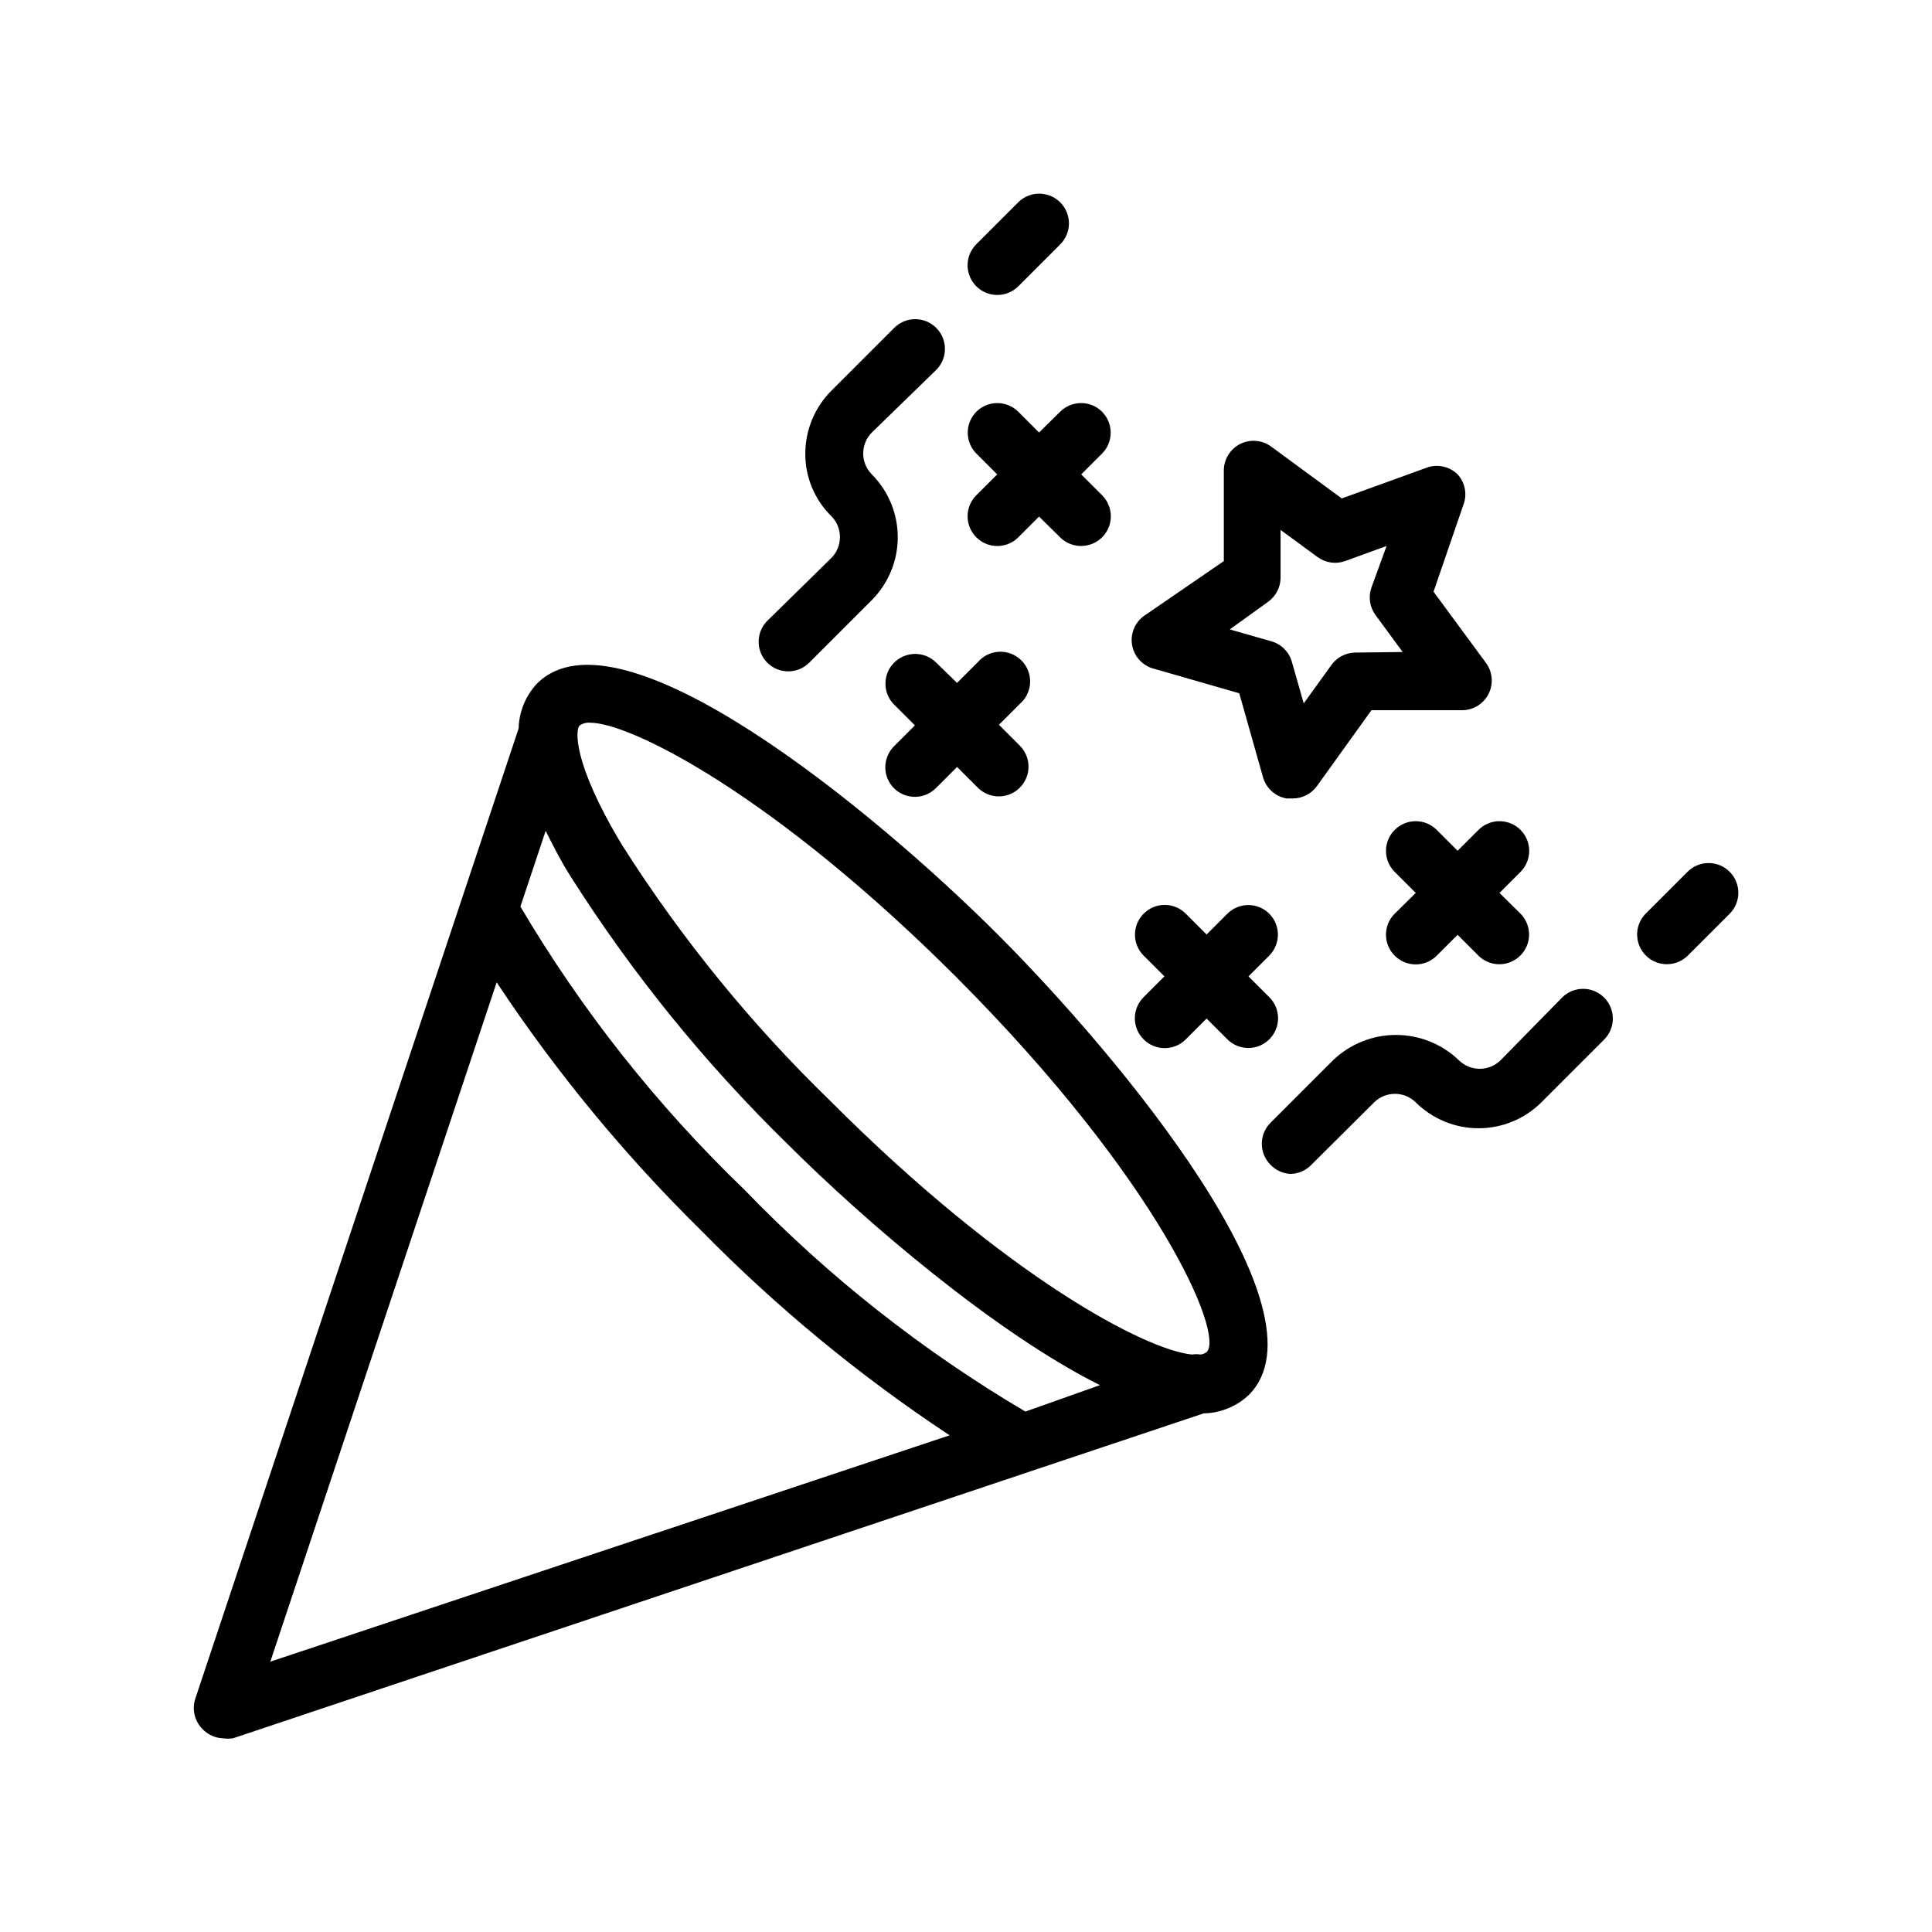 <?xml version="1.0" encoding="UTF-8"?>
<!-- The Best Svg Icon site in the world: iconSvg.co, Visit us! https://iconsvg.co -->
<svg fill="#000000" width="800px" height="800px" version="1.1" viewBox="144 144 512 512" xmlns="http://www.w3.org/2000/svg">
 <g>
  <path d="m286.33 325.14c-3.035 3.227-4.769 7.457-4.883 11.887l-85.727 257.26c-0.871 2.769-0.145 5.797 1.891 7.871 1.445 1.559 3.461 2.469 5.59 2.519 0.836 0.113 1.684 0.113 2.519 0l257.26-86.121c4.457-0.078 8.723-1.816 11.965-4.879 21.965-21.965-33.93-89.426-66.52-122.02-32.59-32.594-100.21-88.406-122.09-66.52zm129.41 192.94c-27.367-16.145-52.418-35.926-74.469-58.805-23.094-22.203-43.059-47.438-59.355-75.02l6.691-20.074c1.891 3.777 3.938 7.871 6.535 11.965 16.387 25.852 35.723 49.707 57.621 71.086 20.469 20.469 55.105 50.066 82.734 63.844zm-140.12-113.75c15.738 23.766 33.918 45.82 54.238 65.809 19.973 20.34 42.031 38.52 65.809 54.238l-180.03 59.984zm121.62-1.574c53.926 54 71.32 94.938 66.52 99.582-0.469 0.332-1.008 0.547-1.574 0.629-0.758-0.117-1.527-0.117-2.281 0-12.043-1.102-49.043-20.309-95.883-67.227-20.961-20.328-39.457-43.051-55.105-67.699-13.383-22.121-12.438-31.016-11.254-31.805 0.805-0.551 1.781-0.801 2.754-0.707 10.625 0 48.492 18.973 96.824 67.227z"/>
  <path d="m530.28 269.71c-2.074-2.031-5.102-2.758-7.871-1.887l-22.828 8.266-18.656-13.699h-0.004c-2.371-1.781-5.547-2.074-8.207-0.762-2.66 1.316-4.359 4.016-4.387 6.981v24.09l-21.098 14.484c-2.527 1.789-3.773 4.894-3.18 7.938 0.598 3.039 2.918 5.449 5.934 6.152l22.434 6.453 6.301 22.281c0.832 2.902 3.246 5.07 6.219 5.59h1.652c2.519 0.004 4.891-1.195 6.379-3.231l14.484-20.152h24.09-0.004c2.969-0.027 5.668-1.723 6.981-4.387 1.312-2.66 1.02-5.832-0.762-8.207l-13.855-18.812 7.871-22.906 0.004-0.004c1.102-2.789 0.52-5.965-1.496-8.188zm-27.16 47.23v0.004c-2.504 0.035-4.844 1.266-6.297 3.305l-7.32 10.156-3.148-11.02c-0.746-2.633-2.801-4.688-5.434-5.434l-11.02-3.148 10.156-7.32c2.039-1.453 3.269-3.793 3.305-6.297v-12.754l9.762 7.164c2.106 1.562 4.848 1.977 7.32 1.102l11.02-4.016-4.016 11.02h0.004c-0.875 2.473-0.465 5.219 1.102 7.324l7.164 9.762z"/>
  <path d="m347.34 308.53c-3.055 3.07-3.055 8.027 0 11.098 3.07 3.051 8.027 3.051 11.098 0l16.609-16.609c4.398-4.426 6.867-10.41 6.867-16.648 0-6.242-2.469-12.227-6.867-16.652-3.051-3.07-3.051-8.027 0-11.098l17.082-16.609c3.055-3.07 3.055-8.031 0-11.102-1.477-1.488-3.488-2.328-5.586-2.328-2.102 0-4.113 0.84-5.59 2.328l-16.609 16.609c-4.434 4.426-6.922 10.43-6.93 16.691-0.035 6.246 2.465 12.238 6.93 16.609 3 3.062 3 7.961 0 11.02z"/>
  <path d="m408.34 222.17c2.062-0.008 4.043-0.828 5.508-2.281l11.102-11.102c1.488-1.477 2.328-3.488 2.328-5.586 0-2.102-0.84-4.113-2.328-5.59-3.07-3.055-8.031-3.055-11.102 0l-11.098 11.098c-2.269 2.254-2.953 5.656-1.727 8.609 1.227 2.953 4.117 4.871 7.316 4.852z"/>
  <path d="m485.96 455.1c2.078-0.027 4.059-0.879 5.512-2.359l16.688-16.609c3.062-3.004 7.961-3.004 11.02 0 4.426 4.398 10.41 6.867 16.652 6.867 6.238 0 12.223-2.469 16.648-6.867l16.609-16.609v-0.004c1.488-1.477 2.328-3.488 2.328-5.586 0-2.102-0.84-4.113-2.328-5.59-3.07-3.055-8.031-3.055-11.102 0l-16.293 16.609c-3.07 3.051-8.031 3.051-11.102 0-4.481-4.289-10.445-6.68-16.648-6.68-6.203 0-12.164 2.391-16.648 6.68l-16.609 16.609c-3.055 3.07-3.055 8.031 0 11.102 1.383 1.453 3.269 2.328 5.273 2.438z"/>
  <path d="m591.21 375.04-11.102 11.102c-2.215 2.258-2.859 5.625-1.641 8.543s4.066 4.824 7.231 4.84c2.094 0.012 4.106-0.809 5.59-2.285l11.098-11.098c3.055-3.07 3.055-8.031 0-11.102-1.477-1.488-3.488-2.328-5.586-2.328-2.102 0-4.113 0.84-5.59 2.328z"/>
  <path d="m392.12 319.62c-1.477-1.488-3.488-2.328-5.586-2.328-2.102 0-4.113 0.84-5.59 2.328-3.055 3.07-3.055 8.031 0 11.102l5.512 5.512-5.512 5.512v-0.004c-1.492 1.477-2.328 3.488-2.328 5.59 0 2.098 0.836 4.109 2.328 5.586 1.496 1.473 3.523 2.281 5.621 2.254 2.098-0.031 4.098-0.898 5.555-2.41l5.512-5.512 5.512 5.512c3.086 3.066 8.074 3.047 11.137-0.039 3.066-3.086 3.047-8.074-0.039-11.137l-5.512-5.512 5.512-5.512c1.668-1.426 2.66-3.484 2.746-5.676 0.086-2.191-0.75-4.316-2.301-5.867-1.551-1.551-3.676-2.387-5.867-2.301-2.191 0.082-4.25 1.078-5.676 2.746l-5.512 5.512z"/>
  <path d="m402.75 286.41c3.07 3.051 8.027 3.051 11.098 0l5.512-5.512 5.59 5.512c1.465 1.453 3.445 2.273 5.512 2.281 2.09 0.012 4.102-0.809 5.586-2.281 1.492-1.48 2.332-3.492 2.332-5.59s-0.84-4.113-2.332-5.59l-5.512-5.512 5.512-5.512v0.004c3.055-3.07 3.055-8.031 0-11.102-3.07-3.051-8.027-3.051-11.098 0l-5.59 5.512-5.512-5.512c-3.07-3.051-8.027-3.051-11.098 0-3.051 3.07-3.051 8.031 0 11.102l5.512 5.512-5.512 5.512v-0.004c-1.492 1.477-2.328 3.492-2.328 5.59s0.836 4.109 2.328 5.59z"/>
  <path d="m546.97 363.95c-1.477-1.492-3.488-2.328-5.59-2.328-2.098 0-4.109 0.836-5.59 2.328l-5.512 5.512-5.512-5.512h0.004c-1.477-1.492-3.488-2.328-5.59-2.328-2.098 0-4.109 0.836-5.586 2.328-3.055 3.07-3.055 8.027 0 11.098l5.59 5.59-5.59 5.512c-3.055 3.07-3.055 8.027 0 11.098 1.477 1.492 3.488 2.328 5.586 2.328 2.102 0 4.113-0.836 5.59-2.328l5.512-5.512 5.512 5.512h-0.004c1.488 1.477 3.5 2.297 5.59 2.285 3.164-0.016 6.012-1.922 7.234-4.84 1.219-2.918 0.57-6.285-1.645-8.543l-5.59-5.512 5.59-5.59c3.051-3.07 3.051-8.027 0-11.098z"/>
  <path d="m480.37 386.14c-3.07-3.055-8.027-3.055-11.098 0l-5.512 5.512-5.512-5.512c-1.477-1.492-3.488-2.328-5.586-2.328-2.102 0-4.113 0.836-5.59 2.328-3.055 3.07-3.055 8.027 0 11.098l5.512 5.512-5.512 5.512c-1.492 1.477-2.328 3.488-2.328 5.586 0 2.102 0.836 4.113 2.328 5.59 1.477 1.492 3.488 2.328 5.59 2.328 2.098 0 4.109-0.836 5.586-2.328l5.512-5.512 5.512 5.512c1.484 1.473 3.496 2.297 5.59 2.285 3.184-0.016 6.043-1.945 7.25-4.891 1.207-2.945 0.52-6.328-1.742-8.57l-5.512-5.512 5.512-5.512c3.055-3.07 3.055-8.027 0-11.098z"/>
 </g>
</svg>
